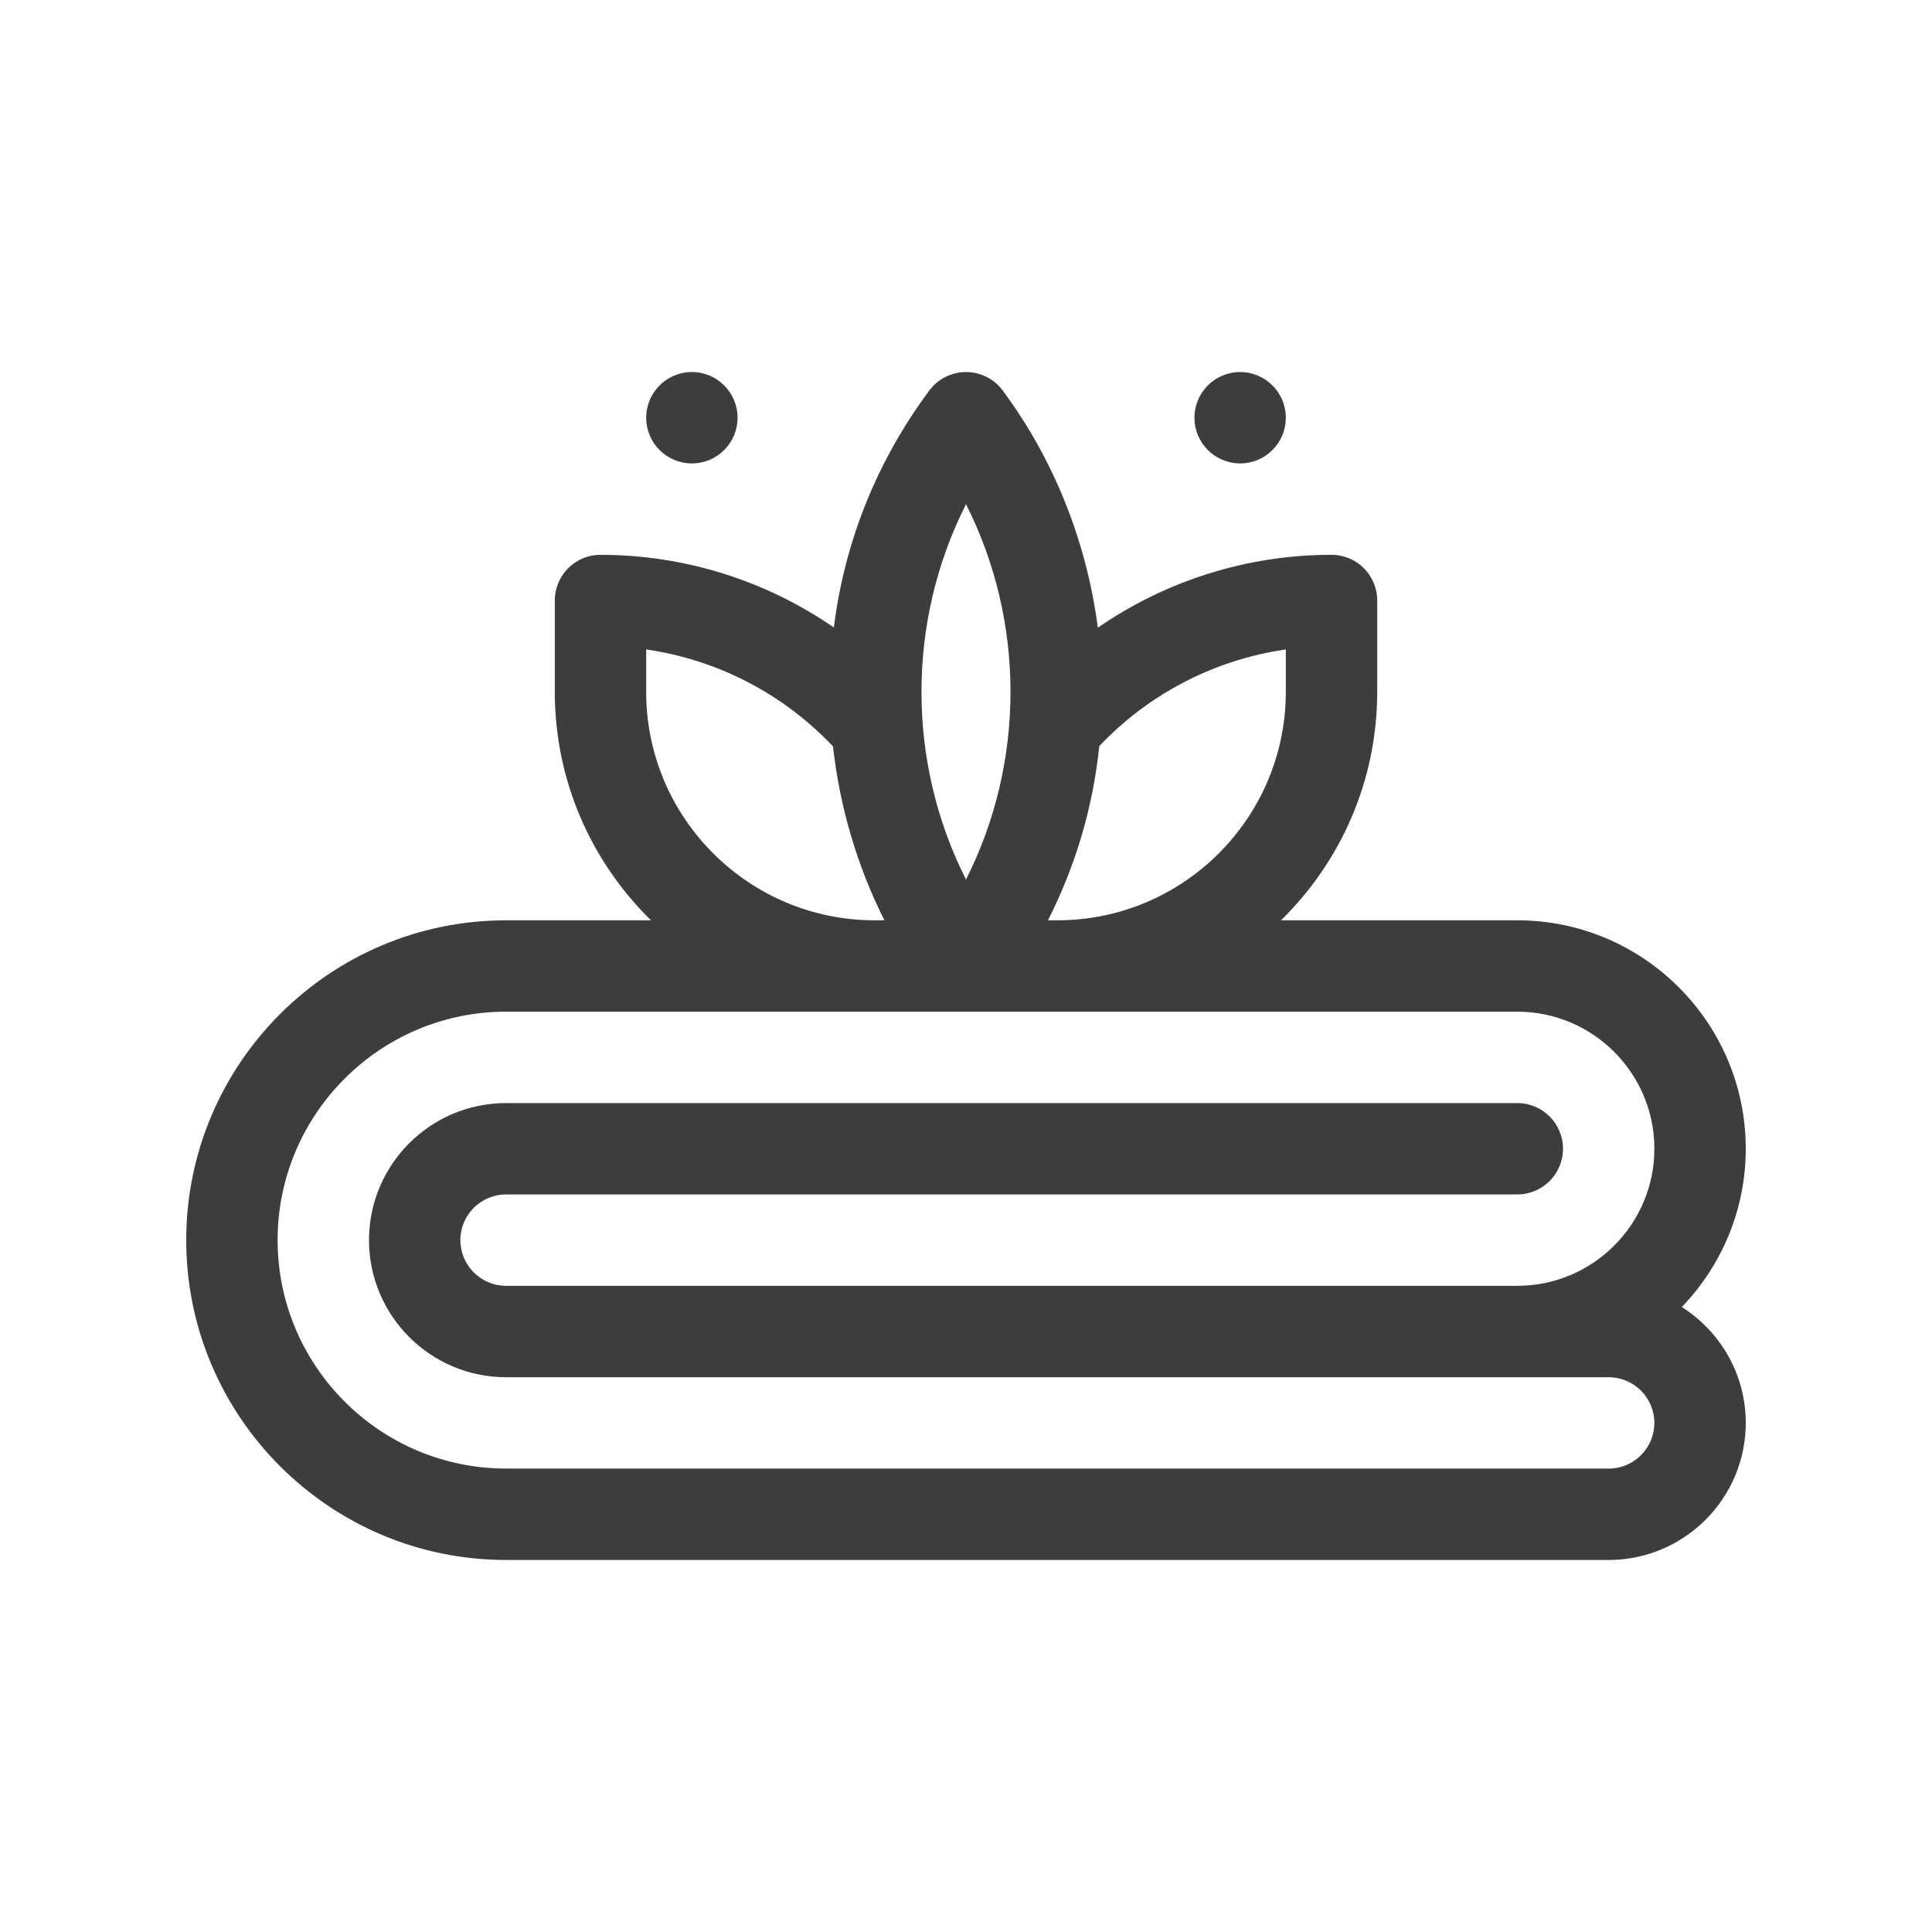 <?xml version="1.0" encoding="UTF-8"?>
<!DOCTYPE svg PUBLIC "-//W3C//DTD SVG 1.0//EN" "http://www.w3.org/TR/2001/REC-SVG-20010904/DTD/svg10.dtd">
<!-- Creator: CorelDRAW -->
<svg xmlns="http://www.w3.org/2000/svg" xml:space="preserve" width="28.222mm" height="28.222mm" version="1.0" style="shape-rendering:geometricPrecision; text-rendering:geometricPrecision; image-rendering:optimizeQuality; fill-rule:evenodd; clip-rule:evenodd"
viewBox="0 0 11709.9 11709.9"
 xmlns:xlink="http://www.w3.org/1999/xlink"
 xmlns:xodm="http://www.corel.com/coreldraw/odm/2003">
 <defs>
  <style type="text/css">
   <![CDATA[
    .fil1 {fill:none}
    .fil0 {fill:#3D3D3B;fill-rule:nonzero}
   ]]>
  </style>
 </defs>
 <g id="Warstwa_x0020_1">
  <g id="_1855782284832">
   <path class="fil0" d="M7793.4 2531.9c0,-152.9 -124,-276.9 -276.9,-276.9 -152.9,0 -276.9,124 -276.9,276.9 0,152.9 124,276.9 276.9,276.9 152.9,0 276.9,-124 276.9,-276.9zm2400 5390c239.7,-249.1 387.7,-587.2 387.7,-959.3 0,-763.5 -621.1,-1384.6 -1384.6,-1384.6l-1432.5 0c359.7,-352.1 583.3,-842.7 583.3,-1384.6l0 -553.8c0,-152.9 -124,-276.9 -276.9,-276.9 -511.2,0 -1003.9,156.8 -1416.4,441.8 -67.5,-521 -266.9,-1021.5 -576.9,-1437.9 -52.2,-70.2 -134.6,-111.6 -222.1,-111.6 -87.5,0 -169.9,41.4 -222.1,111.6 -317.5,426.5 -514.1,916.7 -578.8,1436.7 -412,-284.2 -904,-440.5 -1414.5,-440.5 -152.9,0 -276.9,124 -276.9,276.9l0 553.8c0,541.9 223.6,1032.5 583.3,1384.6l-878.7 0c-1068.9,0 -1938.5,869.5 -1938.5,1938.4 0,1068.9 869.6,1938.5 1938.5,1938.5l6683 0c458.1,0 830.8,-372.7 830.8,-830.8 0,-295.2 -154.9,-554.8 -387.7,-702.2zm-2400 -3985.6l0 257.1c0,763.5 -621.1,1384.6 -1384.6,1384.6l-57.2 0c167.7,-329.7 272.8,-685.7 311.2,-1056 301.7,-318.5 700.5,-523.7 1130.6,-585.7zm-1938.5 -880.1c359.7,710.8 359.7,1563.6 0,2274.5 -359.7,-710.9 -359.7,-1563.6 0,-2274.5zm-1938.4 1137.2l0 -257.1c431,62.2 830.5,268.2 1132.4,587.8 40.5,367.6 146.9,726.3 311.5,1053.9l-59.4 0c-763.5,0 -1384.6,-621.1 -1384.6,-1384.6zm5833.8 4707.6l-6683 0c-763.5,0 -1384.6,-621.1 -1384.6,-1384.6 0,-763.5 621.1,-1384.6 1384.6,-1384.6l6129.1 0c458.1,0 830.8,372.7 830.8,830.8 0,458.1 -372.6,830.8 -830.8,830.8l-6129.1 0c-152.7,0 -277,-124.2 -277,-276.9 0,-152.7 124.2,-276.9 277,-276.9l6129.1 0c152.9,0 276.9,-124 276.9,-276.9 0,-152.9 -124,-276.9 -276.9,-276.9l-6129.1 0c-458.1,0 -830.8,372.7 -830.8,830.8 0,458.1 372.7,830.8 830.8,830.8l6129.1 0 553.8 0c152.7,0 276.9,124.2 276.9,276.9 0,152.7 -124.2,277 -276.9,277l0 -0zm-5279.9 -6369.1c0,-152.9 -124,-276.9 -276.9,-276.9 -152.9,0 -276.9,124 -276.9,276.9 0,152.9 124,276.9 276.9,276.9 152.9,0 276.9,-124 276.9,-276.9z"/>
   <rect class="fil1" width="11709.9" height="11709.9"/>
  </g>
 </g>
</svg>
